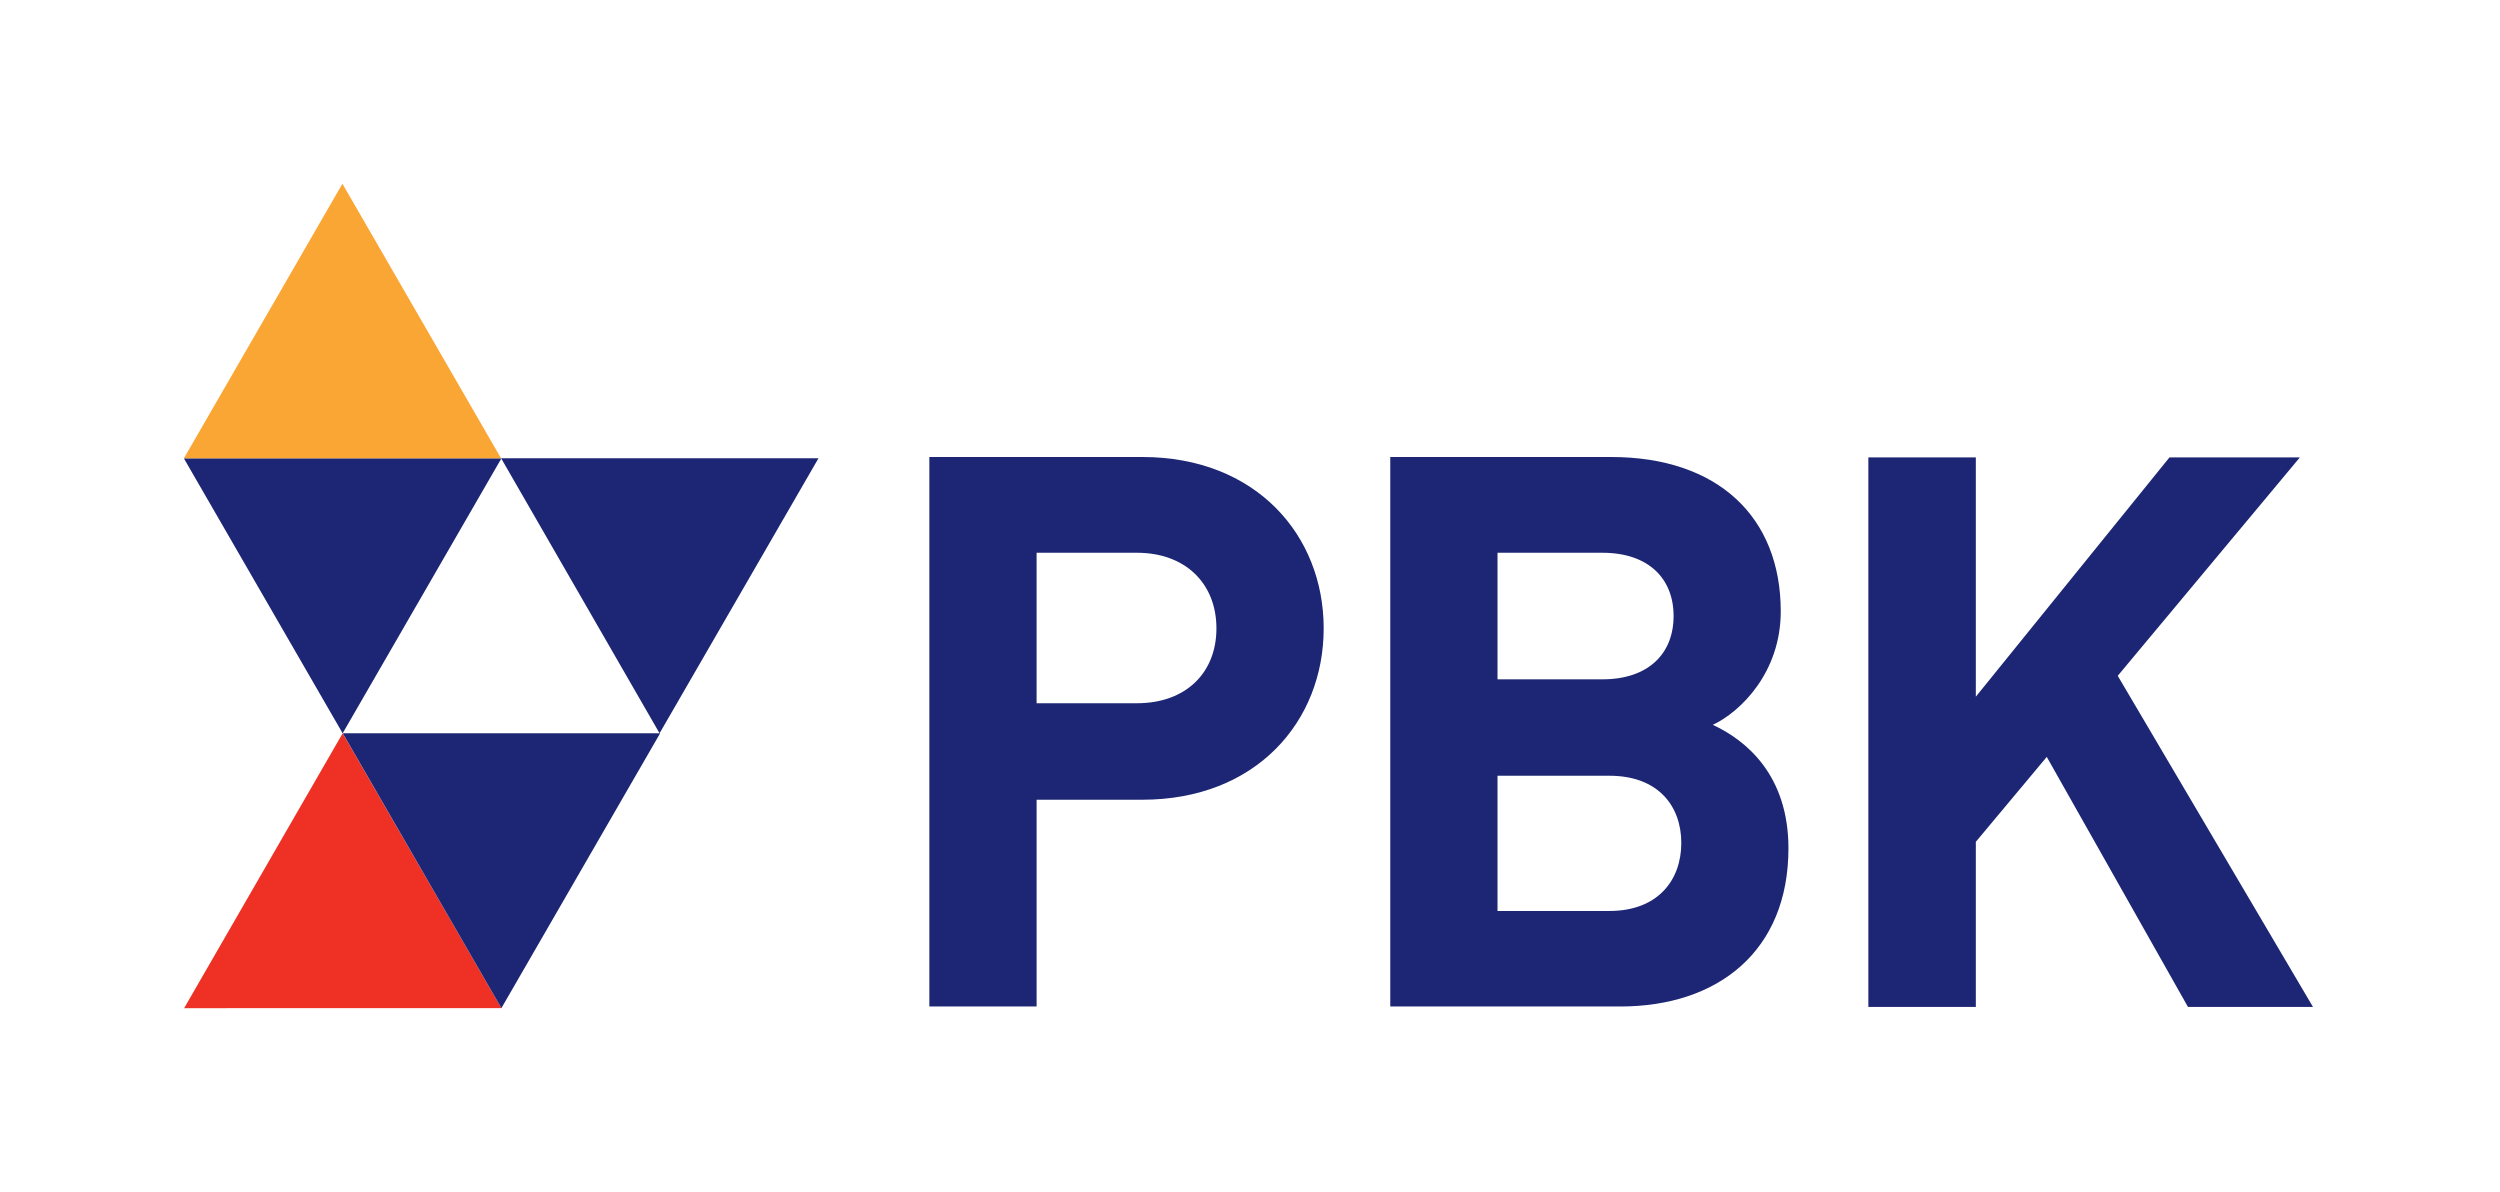 <?xml version="1.0" encoding="utf-8"?>
<!-- Generator: Adobe Illustrator 14.0.0, SVG Export Plug-In . SVG Version: 6.00 Build 43363)  -->
<!DOCTYPE svg PUBLIC "-//W3C//DTD SVG 1.1//EN" "http://www.w3.org/Graphics/SVG/1.1/DTD/svg11.dtd">
<svg version="1.1" id="Layer_1" xmlns="http://www.w3.org/2000/svg" xmlns:xlink="http://www.w3.org/1999/xlink" x="0px" y="0px"
	 width="360px" height="171.641px" viewBox="0 0 360 171.641" enable-background="new 0 0 360 171.641" xml:space="preserve">
<polygon fill="#FAA634" points="26.46,66.03 49.308,26.459 72.172,66.03 "/>
<polygon fill="#1C2674" points="94.977,105.594 72.164,65.994 117.859,65.994 "/>
<polygon fill="#EE3124" points="72.202,145.171 49.344,105.594 26.512,145.177 "/>
<polygon fill="#1C2674" points="95.058,105.594 72.202,145.171 49.359,105.594 "/>
<polygon fill="#1C2674" points="72.191,66.026 49.34,105.594 26.491,66.026 "/>
<path fill="#1C2674" d="M233.318,144.935H200.2V65.808h31.787c15.431,0,24.442,8.672,24.442,22.23c0,8.786-5.771,14.448-9.787,16.34
	c4.793,2.217,10.894,7.222,10.894,17.784C257.535,136.939,247.417,144.935,233.318,144.935 M230.756,79.597h-15.114v18.227h15.114
	c6.578,0,10.241-3.669,10.241-9.117C240.997,83.27,237.334,79.597,230.756,79.597 M231.754,111.707h-16.112v19.473h16.112
	c7.003,0,10.353-4.463,10.353-9.791C242.107,116.044,238.758,111.707,231.754,111.707"/>
<path fill="#1C2674" d="M164.491,115.161h-15.219v29.773h-15.445V65.808h30.664c16.351,0,26.119,11.237,26.119,24.677
	C190.61,103.938,180.841,115.161,164.491,115.161 M163.721,79.597h-14.45v21.67h14.45c6.997,0,11.445-4.338,11.445-10.782
	C175.166,84.045,170.718,79.597,163.721,79.597"/>
<polygon fill="#1C2674" points="315.065,144.994 294.734,108.993 284.52,121.218 284.52,144.994 269.043,144.994 269.043,65.866 
	284.52,65.866 284.52,100.322 312.402,65.866 331.182,65.866 304.955,97.316 333.067,144.994 "/>
</svg>
